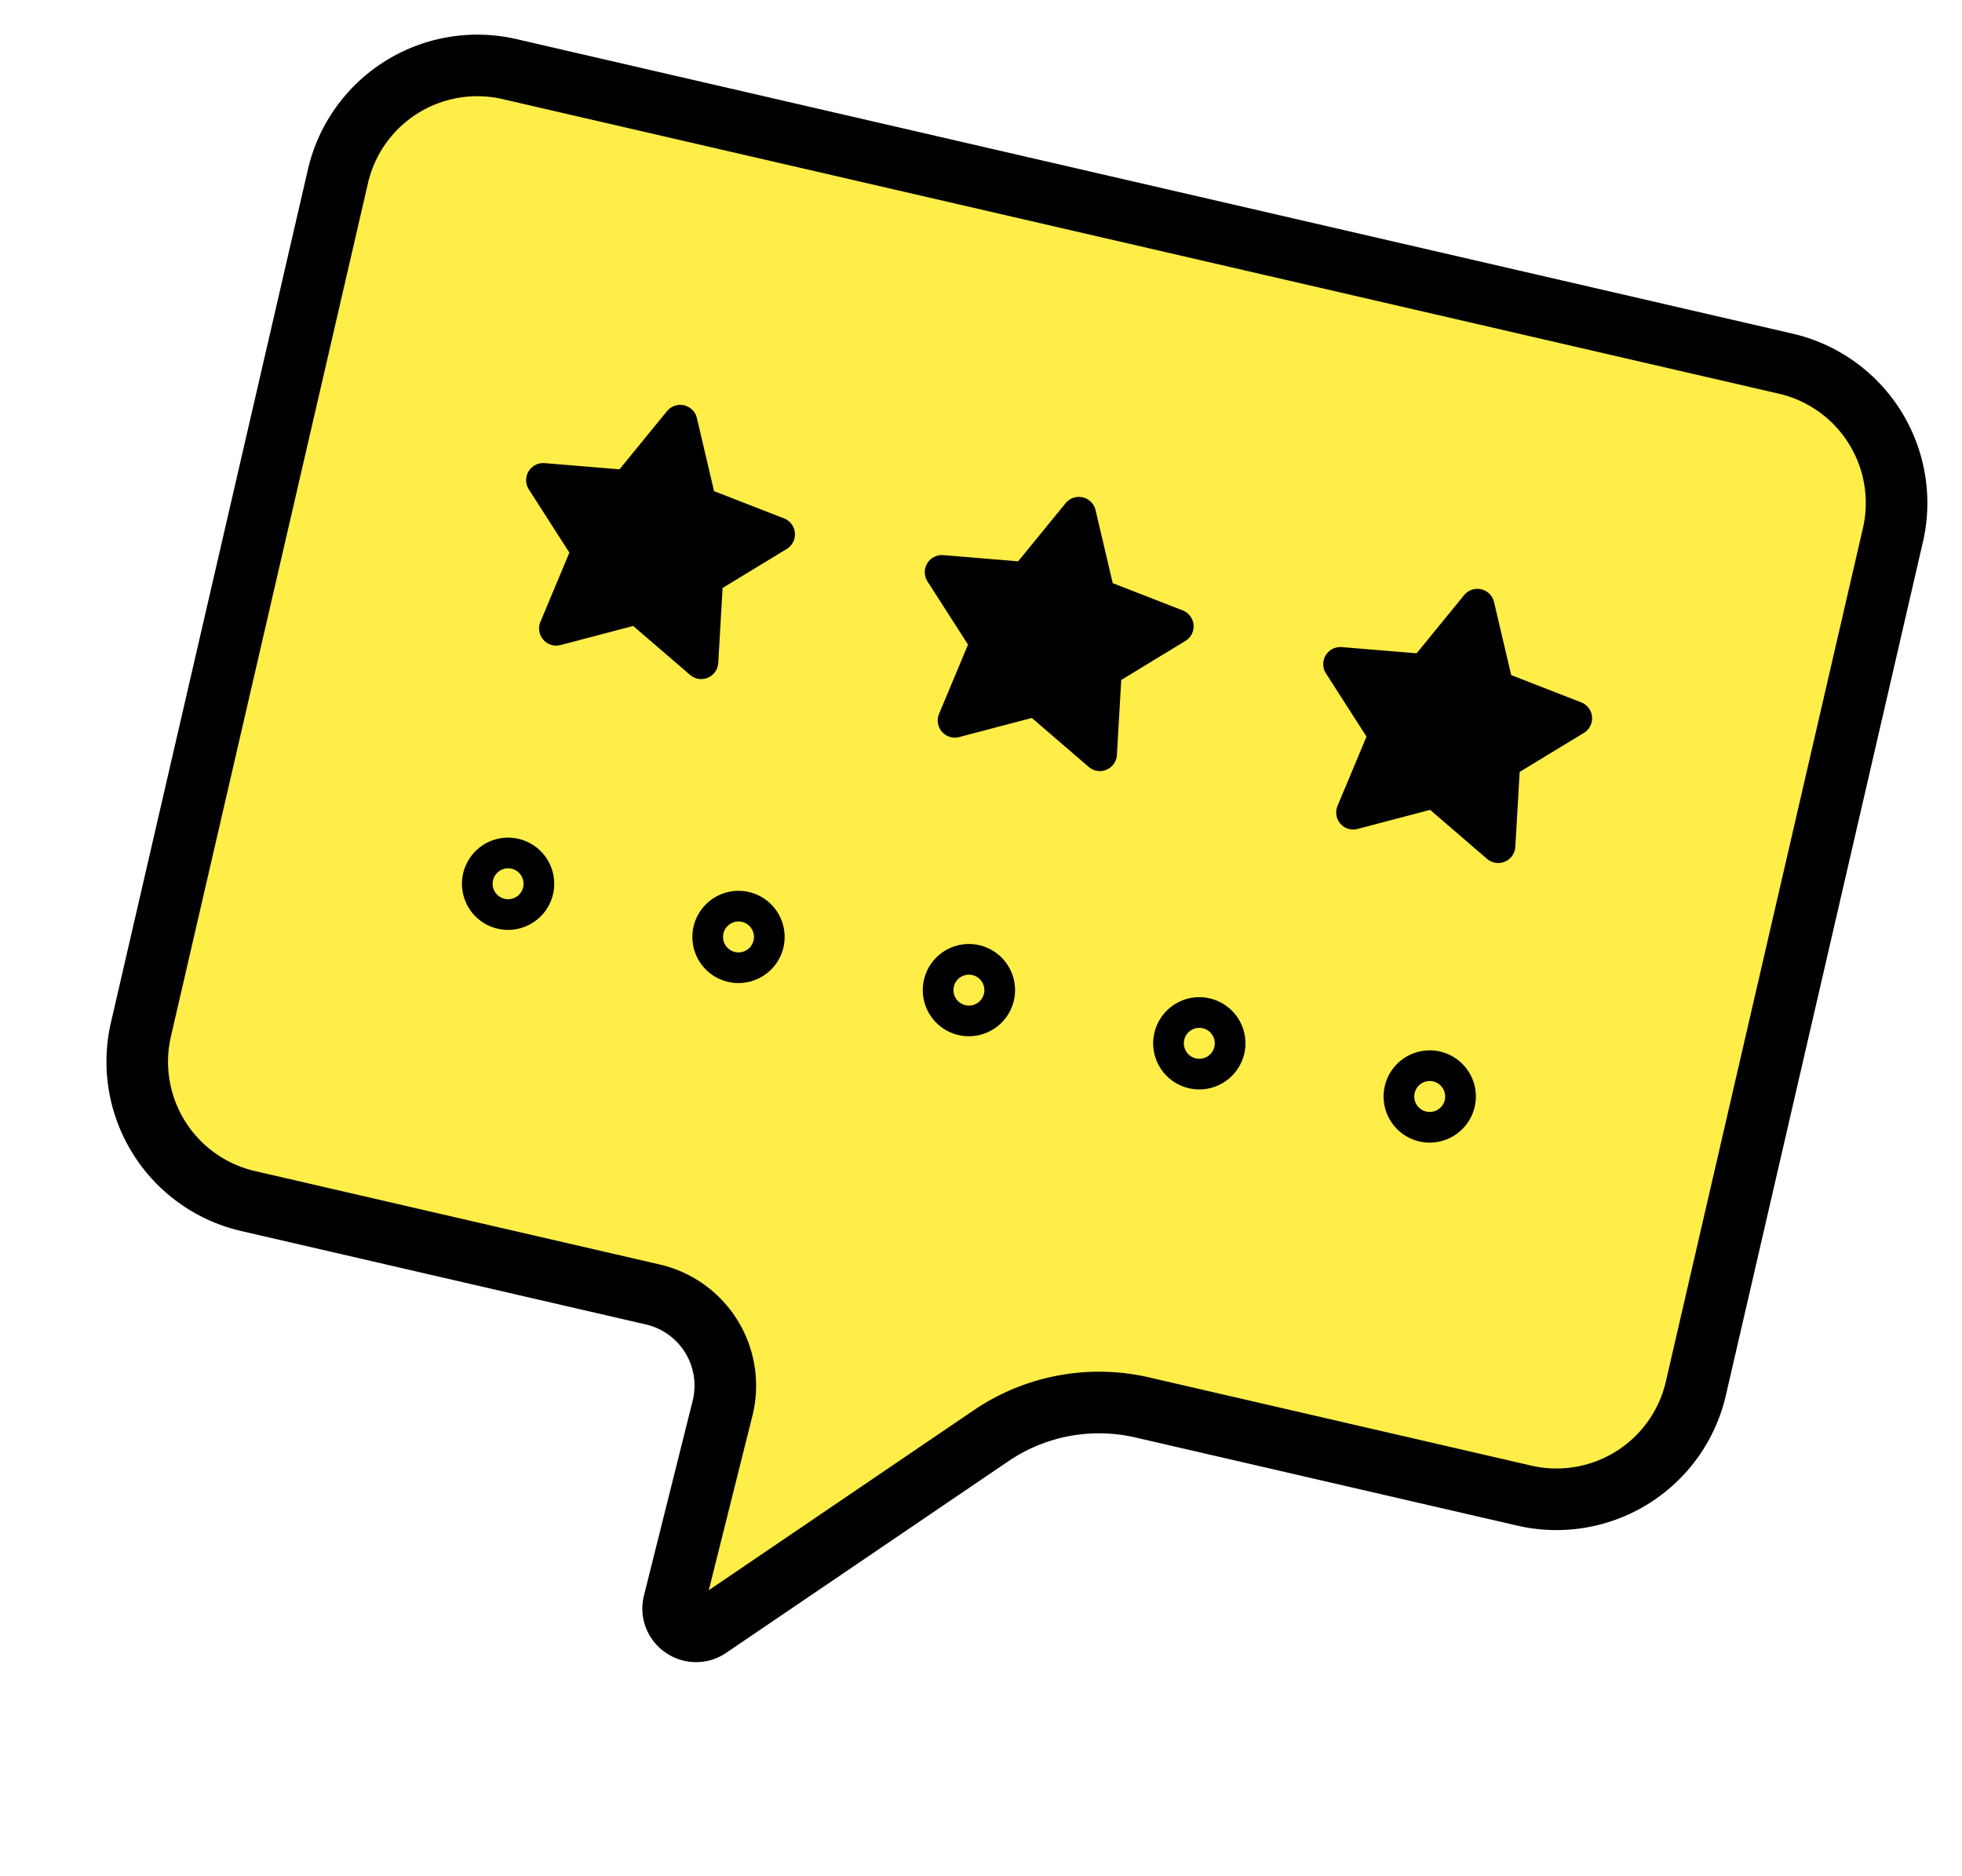 <svg xmlns="http://www.w3.org/2000/svg" xmlns:xlink="http://www.w3.org/1999/xlink" width="124.238" height="118.799" viewBox="0 0 124.238 118.799">
  <defs>
    <clipPath id="clip-path">
      <rect id="長方形_48" data-name="長方形 48" width="104.952" height="97.694" fill="none"/>
    </clipPath>
  </defs>
  <g id="img04" transform="translate(21.976) rotate(13)">
    <g id="グループ_30" data-name="グループ 30" clip-path="url(#clip-path)">
      <path id="パス_85" data-name="パス 85" d="M96.318,4.315H13.364a9.049,9.049,0,0,0-9.049,9.049V68.847A9.049,9.049,0,0,0,13.364,77.9H39.67A5.927,5.927,0,0,1,45.6,83.931l-.23,12.7A1.449,1.449,0,0,0,47.88,97.64L62.573,81.78A12.123,12.123,0,0,1,71.466,77.9H96.318a9.049,9.049,0,0,0,9.049-9.049V13.364a9.049,9.049,0,0,0-9.049-9.049" transform="translate(-2.365 -2.365)" fill="#ffed48"/>
      <path id="パス_86" data-name="パス 86" d="M44.462,97.694a3.425,3.425,0,0,1-1.28-.25,3.375,3.375,0,0,1-2.13-3.215l.23-12.7a3.977,3.977,0,0,0-3.977-4.049H11a11.011,11.011,0,0,1-11-11V11A11.011,11.011,0,0,1,11,0H93.953a11.011,11.011,0,0,1,11,11V66.483a11.011,11.011,0,0,1-11,11H69.1a10.2,10.2,0,0,0-7.462,3.259L46.945,96.6a3.378,3.378,0,0,1-2.484,1.093M11,3.9A7.107,7.107,0,0,0,3.9,11V66.483a7.107,7.107,0,0,0,7.1,7.1H37.306a7.878,7.878,0,0,1,7.876,8.02l-.207,11.386,13.8-14.9A14.116,14.116,0,0,1,69.1,73.581H93.953a7.107,7.107,0,0,0,7.1-7.1V11a7.107,7.107,0,0,0-7.1-7.1Z"/>
      <path id="パス_87" data-name="パス 87" d="M46.31,114.995a2.921,2.921,0,1,1,2.921-2.921,2.925,2.925,0,0,1-2.921,2.921m0-3.9a.979.979,0,1,0,.979.979.98.98,0,0,0-.979-.979" transform="translate(-23.782 -59.827)"/>
      <path id="パス_88" data-name="パス 88" d="M79.446,114.995a2.921,2.921,0,1,1,2.921-2.921,2.925,2.925,0,0,1-2.921,2.921m0-3.9a.979.979,0,1,0,.979.979.98.98,0,0,0-.979-.979" transform="translate(-41.944 -59.827)"/>
      <path id="パス_89" data-name="パス 89" d="M112.582,114.995a2.921,2.921,0,1,1,2.921-2.921,2.925,2.925,0,0,1-2.921,2.921m0-3.9a.979.979,0,1,0,.979.979.98.98,0,0,0-.979-.979" transform="translate(-60.106 -59.827)"/>
      <path id="パス_90" data-name="パス 90" d="M145.717,114.995a2.921,2.921,0,1,1,2.921-2.921,2.925,2.925,0,0,1-2.921,2.921m0-3.9a.979.979,0,1,0,.979.979.98.98,0,0,0-.979-.979" transform="translate(-78.268 -59.827)"/>
      <path id="パス_91" data-name="パス 91" d="M178.853,114.995a2.921,2.921,0,1,1,2.921-2.921,2.925,2.925,0,0,1-2.921,2.921m0-3.9a.979.979,0,1,0,.979.979.98.98,0,0,0-.979-.979" transform="translate(-96.43 -59.827)"/>
      <path id="パス_92" data-name="パス 92" d="M49.556,47.133l2.357,4.776,5.27.766L53.37,56.392l.9,5.249-4.714-2.478-4.714,2.478.9-5.249-3.813-3.717,5.27-.766Z" transform="translate(-22.981 -25.834)"/>
      <path id="パス_93" data-name="パス 93" d="M52.955,61.41a1.09,1.09,0,0,1-.505-.124l-4.209-2.213-4.209,2.213a1.085,1.085,0,0,1-1.574-1.143l.8-4.687-3.4-3.32a1.084,1.084,0,0,1,.6-1.85l4.706-.684,2.1-4.264a1.084,1.084,0,0,1,1.945,0l2.1,4.264,4.706.684a1.084,1.084,0,0,1,.6,1.85l-3.4,3.32.8,4.687a1.084,1.084,0,0,1-1.069,1.268m-4.714-4.647a1.087,1.087,0,0,1,.5.124l2.769,1.456-.529-3.083a1.083,1.083,0,0,1,.312-.96l2.24-2.184-3.1-.45a1.086,1.086,0,0,1-.817-.593l-1.384-2.805-1.384,2.805a1.086,1.086,0,0,1-.817.593l-3.1.45,2.24,2.184a1.083,1.083,0,0,1,.312.96l-.529,3.083,2.769-1.456a1.087,1.087,0,0,1,.5-.124" transform="translate(-21.667 -24.519)"/>
      <path id="パス_94" data-name="パス 94" d="M106.874,47.133l2.357,4.776,5.27.766-3.813,3.717.9,5.249-4.714-2.478-4.714,2.478.9-5.249-3.813-3.717,5.27-.766Z" transform="translate(-54.398 -25.834)"/>
      <path id="パス_95" data-name="パス 95" d="M110.272,61.41a1.088,1.088,0,0,1-.5-.124l-4.209-2.213-4.21,2.213a1.085,1.085,0,0,1-1.573-1.144l.8-4.687-3.4-3.32a1.085,1.085,0,0,1,.6-1.85l4.706-.684,2.1-4.264a1.085,1.085,0,0,1,1.945,0l2.1,4.264,4.706.684a1.084,1.084,0,0,1,.6,1.85l-3.4,3.32.8,4.687a1.084,1.084,0,0,1-1.069,1.268m-10.011-9.294L102.5,54.3a1.084,1.084,0,0,1,.312.96l-.528,3.083,2.769-1.456a1.087,1.087,0,0,1,1.01,0l2.769,1.456L108.3,55.26a1.084,1.084,0,0,1,.312-.96l2.24-2.184-3.1-.45a1.084,1.084,0,0,1-.817-.593l-1.384-2.805-1.385,2.806a1.083,1.083,0,0,1-.817.593Z" transform="translate(-53.082 -24.519)"/>
      <path id="パス_96" data-name="パス 96" d="M164.192,47.133l2.357,4.776,5.27.766-3.813,3.717.9,5.249-4.714-2.478-4.714,2.478.9-5.249-3.814-3.717,5.27-.766Z" transform="translate(-85.815 -25.834)"/>
      <path id="パス_97" data-name="パス 97" d="M158.162,61.41a1.084,1.084,0,0,1-1.069-1.268l.8-4.687-3.4-3.32a1.084,1.084,0,0,1,.6-1.85L159.8,49.6l2.1-4.264a1.084,1.084,0,0,1,1.945,0l2.1,4.264,4.706.684a1.084,1.084,0,0,1,.6,1.85l-3.405,3.32.8,4.687a1.085,1.085,0,0,1-1.574,1.143l-4.209-2.213-4.209,2.213a1.09,1.09,0,0,1-.505.124m4.714-4.647a1.087,1.087,0,0,1,.5.124l2.769,1.456-.529-3.083a1.084,1.084,0,0,1,.312-.96l2.24-2.184-3.1-.45a1.086,1.086,0,0,1-.817-.593l-1.384-2.805-1.384,2.805a1.086,1.086,0,0,1-.817.593l-3.1.45,2.24,2.184a1.083,1.083,0,0,1,.312.96l-.529,3.083,2.769-1.456a1.087,1.087,0,0,1,.5-.124" transform="translate(-84.499 -24.519)"/>
    </g>
  </g>
</svg>
